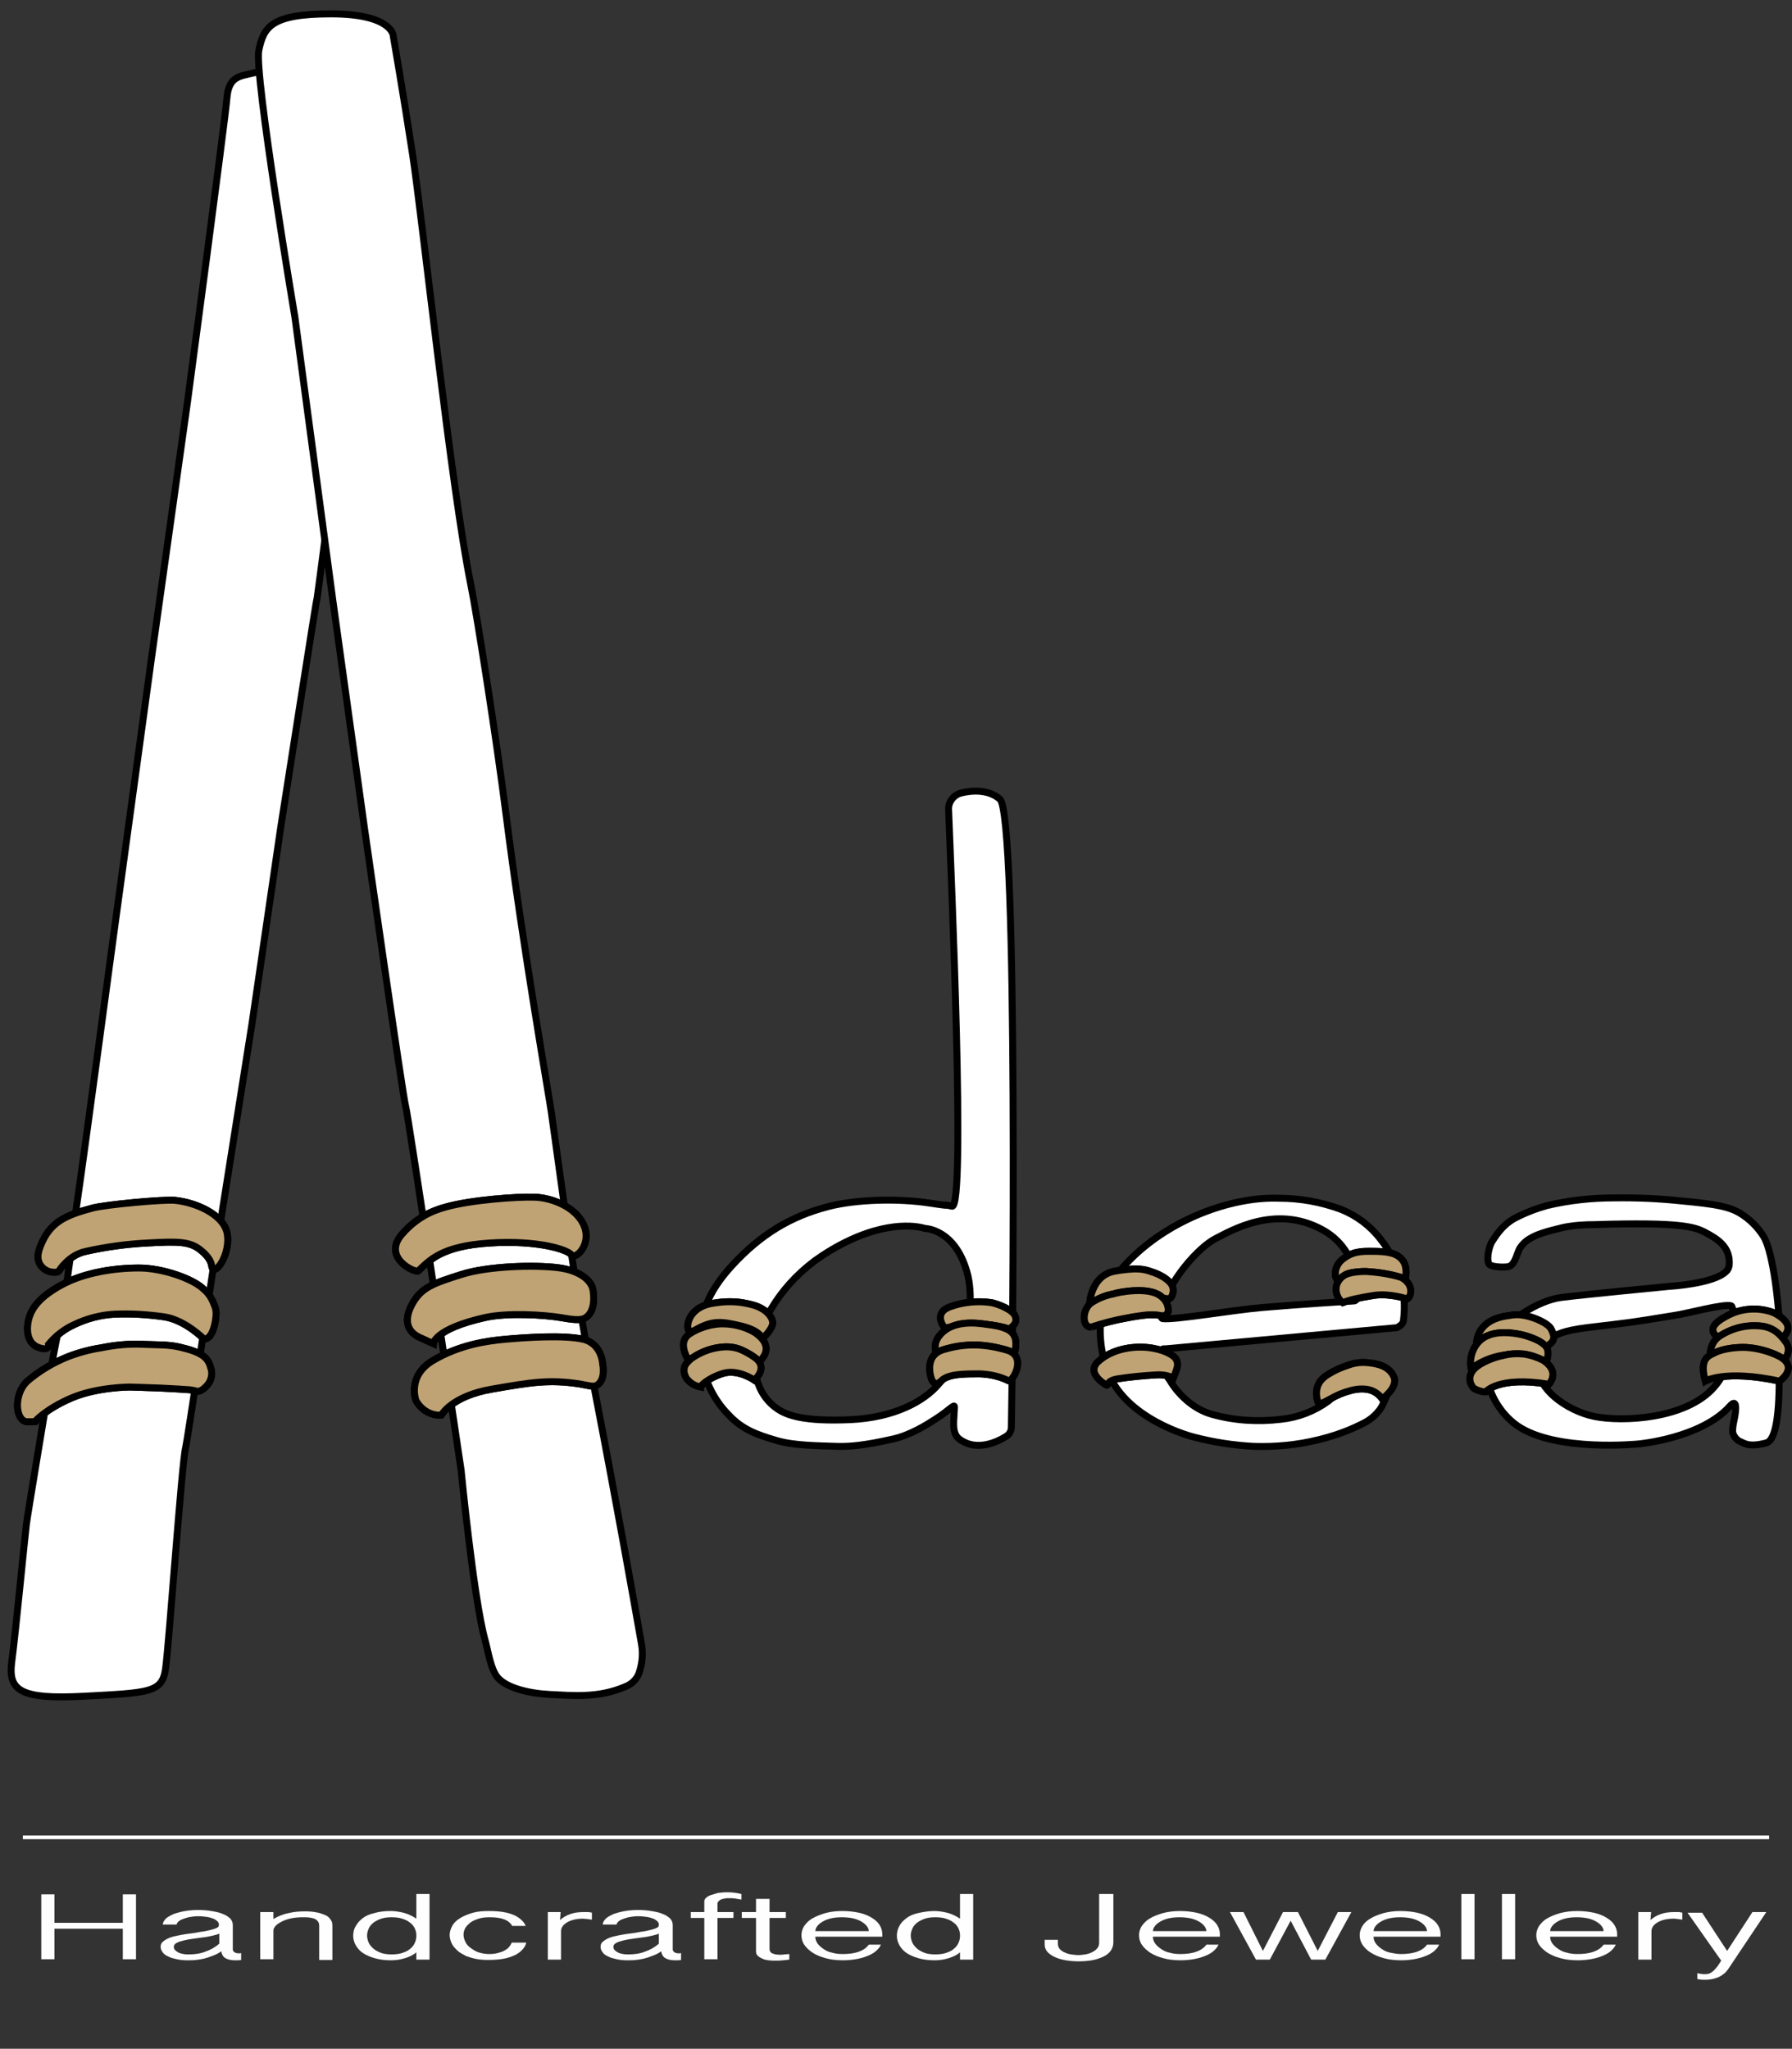 <?xml version="1.0" encoding="utf-8"?>
<!-- Generator: Adobe Illustrator 22.0.1, SVG Export Plug-In . SVG Version: 6.00 Build 0)  -->
<svg version="1.1" id="Calque_1" xmlns="http://www.w3.org/2000/svg" xmlns:xlink="http://www.w3.org/1999/xlink" x="0px" y="0px"
	 viewBox="0 0 516.5 590.4" style="enable-background:new 0 0 516.5 590.4;" xml:space="preserve">
<rect x="0" y="0" width="516.5" height="590.4" fill="#333333" stroke="none"/>
<style type="text/css">
	.st0{fill:#FFFFFF;stroke:#000000;stroke-width:2;stroke-miterlimit:10;}
	.st1{fill:#C0A374;stroke:#000000;stroke-width:2;stroke-miterlimit:10;}
	.st2{fill:#FFFEFE;}
	.st3{fill-rule:evenodd;clip-rule:evenodd;fill:#FFFFFF;}
	.st4{fill:#FFFFFF;}
</style>
<title>Fichier 1</title>
<g id="Calque_2_1_">
	<g id="Calque_1-2">
		<g id="Lettres">
			<path id="a" class="st0" d="M513.1,385.1c-0.6-13.1-2.5-25.1-4.8-28.8c-1.7-2.7-4-5-6.8-6.7c-3.2-1.9-7-2.6-16.6-3.5
				c-6.5-0.7-13.1-1-19.7-0.9c-6.5,0-12.9,0.7-19.3,2.2c-3.2,0.9-6.3,2.1-9.2,3.6c-4.1,2.2-6,5.9-6.6,6.7s-1.8,4.4-1,6.5
				c0.4,0.9,4.2,1.1,5.7,0.8c1.9-0.5,2.4-3.8,3.2-5.2c0.8-1.3,1.9-2.3,3.2-3c1.7-1,3.9-1.8,9.4-3.1c3-0.6,6-0.8,9-0.8
				c24.9-0.8,28.9,0.7,31.8,2.2c3.8,2,7.4,4.3,7,9.5c-0.1,0.7-0.4,1.4-0.9,1.8c-3.6,3.6-16.5,4.3-16.5,4.3s-24.9,2.4-31.1,3.2
				s-16.9,6.8-19.9,14.5c-1.2,2.9-1.6,6.1-1.2,9.2c0.3,3.2,3.1,9.5,8.6,13.3c11.1,7.6,34.9,5.2,34.9,5.2s18-1.6,26.3-10.9
				c1.7-1.9,1.8-0.1,1.6,1.7c-0.3,2.5-0.9,3.8-0.8,5.9c0.3,1,0.9,1.9,1.9,2.5c1.4,0.5,2.5,1.9,7.8,0.5c2.9-0.8,3.8-9.1,3.7-20.2
				C513,392.3,513.3,388.7,513.1,385.1z M499.9,386.1c-0.5,2.7-1.3,5.4-2.4,8c-0.8,2.1-2,4-3.5,5.7c-8.1,9.2-26.4,10-34.4,8.4
				s-17.9-8.5-16.3-16.3c0.8-3.7,2-4.7,3.3-5.8c1.6-1.5,3.8-2.6,10.7-3.5c13.3-1.6,11.7-1.3,25.7-3.6c3.4-0.5,14-3.4,16-2.7
				C499.6,376.5,500.5,382.8,499.9,386.1L499.9,386.1z"/>
			<path id="e" class="st0" d="M400.1,396.4c-0.6-1.1-7.6-1.6-10.7-0.8c-0.4,0.2-0.8,0.5-1,0.8c-0.4,1-1,2-1.6,2.9
				c-0.9,1.5-0.8,1.9-4,4.5c-4,2.9-8.7,4.7-13.6,5.2c-6.6,0.8-13.3,0.4-19.8-1.4c-5.8-1.6-10.1-6.2-12.2-9.8c-1.6-2.1-2.7-4.6-3-7.2
				c0-0.3-0.2-0.7,0-1c0.3-0.7,1-1,1.7-0.9l66.7-6.1c0,0,1.8-0.8,1.9-2c1.1-8.4-1.3-16.9-6.6-23.5c-3-3.9-6.9-6.8-11.4-8.6
				c-5.7-2.1-11.7-3.2-17.8-3.2c-13-0.5-29.6,5.4-41.1,15.9c-5.6,5.1-8.8,9.9-9.7,14.8c-1.3,6.1-1,12.3,1,18.2
				c4.8,14.9,25.1,19.9,25.1,19.9c5.7,1.5,11.5,2.4,17.4,2.7c6.3,0.2,12.5-0.4,18.6-1.9c3.7-0.9,7.3-2.1,10.8-3.7
				c3-1.4,4.1-2,5.7-3.6c1.7-1.8,1.9-2.4,3.1-5.2C400.7,399.8,401.5,398.9,400.1,396.4z M334.6,378.4c1.8-9.1,11-19.1,15.8-21.5
				c4.4-2.2,17.1-9.9,30.6-2.6c10.2,5.5,10.3,16.3,10.1,19.6c0,0.6-0.4,1-0.9,1c-3,0.2-14.7,0.9-26.5,1.9c-9,0.8-24.9,3.6-28.6,3.2
				C334.7,380,334.5,378.9,334.6,378.4L334.6,378.4z"/>
			<path id="d" class="st0" d="M288.2,230.3c-3.2-2.8-7.9-2.6-11.1-1.8c-2.1,0.5-3.7,2.4-3.7,4.6c0.7,18.1,5,115.3,1,114.5
				c-4.8-1,2.7,0.5-6.4-0.9s-21.2-1.1-29.3,1c-10.8,2.8-19.5,8-27.9,17.2c-6.6,7.3-9.6,14-8.9,23.9c0.2,3.4,0.9,6.7,2.1,9.8
				c1.4,3.4,3.4,6.5,6,9.1c3.9,4.2,8,5.7,13.8,7.4c5,1.5,12,1.5,17.5,1.7c3.8,0.1,8-0.3,16-2.1c5.1-1.1,10.1-4.3,12.4-5.8
				c3.9-2.5,5.4-4.4,5.4-3.5c0,0.3,0,0.9-0.1,1.8c0,2-0.8,5.8,1.5,7.5c5.1,3.8,11.2,0.7,13.7-0.9c0.8-0.6,1.3-1.5,1.3-2.5
				C291.9,393.3,293.5,234.9,288.2,230.3z M277.1,388.3c-2.3,6-1.8,4.9-6.5,10.5c-4.2,5-12.8,9.7-25.4,10.3
				c-13.5,0.6-18.5-1.2-21.4-3.3c-3.1-2.2-5.2-5.6-5.9-9.4c-0.2-2.6-0.1-5.3,0.3-7.9c0.7-3.9,2-7.7,4-11.2c3.2-5.4,7.4-10,12.4-13.8
				c3.3-2.4,6.8-4.5,10.5-6.2c13.4-6.2,21.5-3.3,21.5-3.3s9.1,0.1,12.4,13.7C280.5,374.4,279.2,382.7,277.1,388.3L277.1,388.3z"/>
			<g id="A-2">
				<path class="st0" d="M24.3,488.8c18.7-1,22.4-1,23.4-7.8s4.7-59.7,5.8-63.8c0.5-2,8.2-53.3,8.2-53.3l10.9-68.7l8.3-56.7
					c0,0,10.7-68.5,10.4-65.6c-0.2,2.2,5.8-42.7,15.1-120.2l4.2-34.3C73.2,21,77.4,20,73.2,21s-7.3,1-7.8,7.3S54,116.1,54,116.1
					l-10.4,74l-10.3,75.3c0,0-9.2,68.4-11.1,81.3c-1.4,9.7-1,9.9-3.6,27.4c-1,6.8-3.8,16.9-5.3,30.3c0,0-5.4,32.4-5.7,34.9
					c-0.4,3.1-3.1,31.2-4.2,39.5S5.6,489.8,24.3,488.8z"/>
				<path class="st0" d="M143.6,483.6c2.6,2.8,8.7,4.4,15,4.7s13.8,1.1,21.5-2.2c1.9-0.7,3.4-2.1,4.1-4c0.9-2.7,1.2-5.5,0.7-8.3
					c-2.4-13.6-7.1-40.1-13-70.6c-6.6-33.8-10.1-62.5-13-82.7c-0.4-3.2-8.2-47.5-13-85.4c-2.7-21.4-8.4-57.8-10.2-66.6
					c-5.6-27.3-14-105.9-16.8-124.1s-5.6-34.3-5.6-34.3S112.7,4,95.4,4S76,7.8,74.6,14.5S85,91.4,85,91.4l11,82.1l9.1,65.5
					c0,0,11.1,77.6,11.8,79.7s16,104.9,16,104.9s3.6,37.1,6.9,49C140.6,475.3,141.4,481.3,143.6,483.6z"/>
			</g>
		</g>
		<g id="Blink">
			<path class="st1" d="M10.1,409.6c0,0,3-3.5,10.4-6.7s16.9-3.2,16.9-3.2s3.8,0.1,8.8,0.3c1.6,0.1,4.6,0.2,8.6,0.5
				c0.6,0.1,1.3,0.2,1.9,0.4c1.3,0.3,2.9-1.5,3.4-2.2c0.9-1.3,1.2-3.1,0.6-4.6c-0.7-2.8-2.4-4.4-8.9-5.9c-3.6-0.8-6.3-0.6-10.6-0.8
				c-4-0.2-8.1,0.2-12,1c-3.3,0.5-6.6,1.4-9.7,2.6c-4.2,1.7-8.1,4-11.6,7c-4.2,3.9-3.4,11.7,0,11.7S10.1,409.6,10.1,409.6"/>
			<path class="st1" d="M10.1,409.6c0,0,3-3.5,10.4-6.7s16.9-3.2,16.9-3.2s3.8,0.1,8.8,0.3c1.6,0.1,4.6,0.2,8.6,0.5
				c0.6,0.1,1.3,0.2,1.9,0.4c1.3,0.3,2.9-1.5,3.4-2.2c0.9-1.3,1.2-3.1,0.6-4.6c-0.7-2.8-2.4-4.4-8.9-5.9c-3.6-0.8-6.3-0.6-10.6-0.8
				c-4-0.2-8.1,0.2-12,1c-3.3,0.5-6.6,1.4-9.7,2.6c-4.2,1.7-8.1,4-11.6,7c-4.2,3.9-3.4,11.7,0,11.7S10.1,409.6,10.1,409.6z"/>
			<path class="st1" d="M14,387.4c2-2.4,4.4-4.3,7.2-5.6c3.7-1.8,7.8-2.9,11.9-3.1c4.8-0.2,9.6,0.1,14.4,0.8c6,1,11.2,6.3,11.2,6.3
				s2.2,0.8,3.3-4.7c0.5-2.9,0.3-3.8-0.4-5.4c-0.6-1.6-1.5-3-2.8-4.1c-3.2-3.2-12.2-6.2-18.7-6.2c-7.1,0-15.7,1.3-22.2,4.8
				s-8.8,6.8-9.6,9.9s-0.5,7,2.8,8.2S14,387.4,14,387.4"/>
			<path class="st1" d="M14,387.4c2-2.4,4.4-4.3,7.2-5.6c3.7-1.8,7.8-2.9,11.9-3.1c4.8-0.2,9.6,0.1,14.4,0.8c6,1,11.2,6.3,11.2,6.3
				s2.2,0.8,3.3-4.7c0.5-2.9,0.3-3.8-0.4-5.4c-0.6-1.6-1.5-3-2.8-4.1c-3.2-3.2-12.2-6.2-18.7-6.2c-7.1,0-15.7,1.3-22.2,4.8
				s-8.8,6.8-9.6,9.9s-0.5,7,2.8,8.2S14,387.4,14,387.4z"/>
			<path class="st1" d="M17.1,366.1c0,0,2.7-4.5,7.7-5.5c5.8-1.3,11.7-2.1,17.6-2.4c8.9-0.5,12.4-0.5,15.5,2.1
				c0.9,0.7,2.8,2.4,3.1,4.4c0.5,3.9,5.8-3.3,4.4-9.6c-1.3-5.3-9.1-8.6-15-9.2c-3.2-0.3-19.7,1.2-23.6,2.2
				c-8,2.1-12.4,4.1-15.1,10.9c-1.1,2.7-0.8,4-0.3,5.1c0.7,1.4,2.2,2.4,3.8,2.5C16.8,366.8,17.1,366.1,17.1,366.1"/>
			<path class="st1" d="M17.1,366.1c0,0,2.7-4.5,7.7-5.5c5.8-1.3,11.7-2.1,17.6-2.4c8.9-0.5,12.4-0.5,15.5,2.1
				c0.9,0.7,2.8,2.4,3.1,4.4c0.5,3.9,5.8-3.3,4.4-9.6c-1.3-5.3-9.1-8.6-15-9.2c-3.2-0.3-19.7,1.2-23.6,2.2
				c-8,2.1-12.4,4.1-15.1,10.9c-1.1,2.7-0.8,4-0.3,5.1c0.7,1.4,2.2,2.4,3.8,2.5C16.8,366.8,17.1,366.1,17.1,366.1z"/>
			<path class="st1" d="M127.2,407.8c0,0,2.9-5.5,14.6-7.5c11.5-2,16.5-2.8,25.2-1.5c2.4,0.4,4,1,5,0.4c2.7-1.6,1.7-6.1,1.7-6.1
				s-0.2-6-5.8-7.2s-16-0.5-21.8,0s-13.5,1.6-21.2,6.1s-5,11.6-5,11.6C121.4,406.3,124.2,407.9,127.2,407.8"/>
			<path class="st1" d="M127.2,407.8c0,0,2.9-5.5,14.6-7.5c11.5-2,16.5-2.8,25.2-1.5c2.4,0.4,4,1,5,0.4c2.7-1.6,1.7-6.1,1.7-6.1
				s-0.2-6-5.8-7.2s-16-0.5-21.8,0s-13.5,1.6-21.2,6.1s-5,11.6-5,11.6C121.4,406.3,124.2,408,127.2,407.8z"/>
			<path class="st1" d="M124.9,387.2c0,0,0.2-4.2,14.8-7.5c6.6-1.5,17.2-0.8,22,0c2.9,0.5,5.7,1,7.1,0c2.8-1.8,2.4-6.4,2.1-8
				c-0.4-2.5-3.5-5.6-10.2-6.4s-20-0.5-27.8,2s-11.5,3.6-14.2,8.7s-0.8,8.2,2.7,9.6L124.9,387.2z"/>
			<path class="st1" d="M124.9,387.2c0,0,0.2-4.2,14.8-7.5c6.6-1.5,17.2-0.8,22,0c2.9,0.5,5.7,1,7.1,0c2.8-1.8,2.4-6.4,2.1-8
				c-0.4-2.5-3.5-5.6-10.2-6.4s-20-0.5-27.8,2s-11.5,3.6-14.2,8.7s-0.8,8.2,2.7,9.6L124.9,387.2z"/>
			<path class="st1" d="M141.1,358.2c13.9-0.9,22.5,1.9,23.6,3.4s5.8-2.8,3.7-8.2s-9.1-8.2-14.2-8.4s-18.5,0.8-25.6,2.8
				c-2.3,0.6-4.6,1.5-6.6,2.7c-2.2,1.3-4.1,2.9-5.8,4.8c-6.6,7,3.6,11.7,4.4,10.9C123.8,363.2,127.2,359.1,141.1,358.2"/>
			<path class="st1" d="M141.1,358.2c13.9-0.9,22.5,1.9,23.6,3.4s5.8-2.8,3.7-8.2s-9.1-8.2-14.2-8.4s-18.5,0.8-25.6,2.8
				c-2.3,0.6-4.6,1.5-6.6,2.7c-2.2,1.3-4.1,2.9-5.8,4.8c-6.6,7,3.6,11.7,4.4,10.9C123.8,363.2,127.2,359.1,141.1,358.2z"/>
			<path class="st1" d="M198.3,381.4c0,0,0.6-5,7.6-5.9c2.4-0.4,4.9-0.5,7.4-0.2c1.4,0.2,2.9,0.5,4.2,0.9c3.4,1.1,5.1,3.3,5.2,4.9
				c0.1,1.9-3,4.7-3,4.7s-0.3-2.3-6.1-3.7s-8.3-1.6-13.1,1.1C197.6,384.9,198.3,381.4,198.3,381.4"/>
			<path class="st1" d="M198.3,381.4c0,0,0.6-5,7.6-5.9c2.4-0.4,4.9-0.5,7.4-0.2c1.4,0.2,2.9,0.5,4.2,0.9c3.4,1.1,5.1,3.3,5.2,4.9
				c0.1,1.9-3,4.7-3,4.7s-0.3-2.3-6.1-3.7s-8.3-1.6-13.1,1.1C197.6,384.9,198.3,381.4,198.3,381.4z"/>
			<path class="st1" d="M199.9,394.1c0,0-5.8-6.8-1-9.8c1.7-1.1,3.5-1.8,5.4-2.3c1.3-0.3,2.6-0.5,3.9-0.5c3.2,0,6.4,0.8,9.2,2.4
				c2,1.3,4.7,3.8,2.7,7c-0.5,0.8-3,3.7-3.2,3.9c-0.4,0.4,1.9-4.3-5.4-5.5C201.7,387.8,199.9,394.1,199.9,394.1"/>
			<path class="st1" d="M199.9,394.1c0,0-5.8-6.8-1-9.8c1.7-1.1,3.5-1.8,5.4-2.3c1.3-0.3,2.6-0.5,3.9-0.5c3.2,0,6.4,0.8,9.2,2.4
				c2,1.3,4.7,3.8,2.7,7c-0.5,0.8-3,3.7-3.2,3.9c-0.4,0.4,1.9-4.3-5.4-5.5C201.7,387.8,199.9,394.1,199.9,394.1z"/>
			<path class="st1" d="M272.3,382.7c0,0-3.6-4.2,1.5-6.1c3.8-1.4,8-1.8,12-1.2c1.9,0.4,6.1,2,6.8,3.9s-0.6,2.8-1.7,3.7s2.5,0-4.1-1
				S276.4,382,272.3,382.7"/>
			<path class="st1" d="M272.3,382.7c0,0-3.6-4.2,1.5-6.1c3.8-1.4,8-1.8,12-1.2c1.9,0.4,6.1,2,6.8,3.9s-0.6,2.8-1.7,3.7s2.5,0-4.1-1
				S276.4,382,272.3,382.7z"/>
			<path class="st1" d="M270.1,390.4c0,0-1.8-2.9,1.1-6s7.6-3.5,12.1-2.9c4.7,0.6,4.9,0.8,6.1,1.2c2.6,0.9,3.9,2.6,3.2,6.4
				c-0.1,0.4-1,2.6-2.6,2c-3-1.1-6.2-1.6-9.3-1.5C276.3,389.8,278.5,389.3,270.1,390.4"/>
			<path class="st1" d="M270.1,390.4c0,0-1.8-2.9,1.1-6s7.6-3.5,12.1-2.9c4.7,0.6,4.9,0.8,6.1,1.2c2.6,0.9,3.9,2.6,3.2,6.4
				c-0.1,0.4-1,2.6-2.6,2c-3-1.1-6.2-1.6-9.3-1.5C276.3,389.7,278.5,389.3,270.1,390.4z"/>
			<path class="st1" d="M268.5,397.4c0,0-2.5-6.5,3.2-8.4c6.1-1.9,11.8-1.9,18.6,0.1c5.9,1.8,1.5,9.2,0.4,8.8
				c-2.6-1.3-5.5-1.9-8.4-2c-4.3,0-9,0-11,2S268.5,397.4,268.5,397.4"/>
			<path class="st1" d="M268.5,397.4c0,0-2.5-6.5,3.2-8.4c6.1-1.9,11.8-1.9,18.6,0.1c5.9,1.8,1.5,9.2,0.4,8.8
				c-2.6-1.3-5.5-1.9-8.4-2c-4.3,0-9,0-11,2S268.5,397.4,268.5,397.4z"/>
			<path class="st1" d="M314.1,375.4c0,0,0.4-7.9,7.3-9.1c1.7-0.3,3.4-0.5,5.1-0.6c1.8-0.1,3.6,0.1,5.4,0.8c2.4,0.7,5.1,2.3,5.9,3.9
				c0.9,1.8-0.2,4-1,3.9c-0.8-0.2-1.7-0.2-2.5-0.1c-1-0.3-5-0.8-11.3-0.2S317.3,374.5,314.1,375.4"/>
			<path class="st1" d="M314.1,375.4c0,0,0.4-7.9,7.3-9.1c1.7-0.3,3.4-0.5,5.1-0.6c1.8-0.1,3.6,0.1,5.4,0.8c2.4,0.7,5.1,2.3,5.9,3.9
				c0.9,1.8-0.2,4-1,3.9c-0.8-0.2-1.7-0.2-2.5-0.1c-1-0.3-5-0.8-11.3-0.2S317.3,374.5,314.1,375.4z"/>
			<path class="st1" d="M319,399.2c0,0-6.3-3.4-2.4-6.9s9.6-4.4,14-4s7.8,2.1,8.5,3.6s0,2.9-1,5.4c0,0-1.1-1.3-4.8-1.1
				s-7.7,0.6-10.9,1.1C319,397.8,319.6,399.1,319,399.2"/>
			<path class="st1" d="M319,399.2c0,0-6.3-3.4-2.4-6.9s9.6-4.4,14-4s7.8,2.1,8.5,3.6s0,2.9-1,5.4c0,0-1.1-1.3-4.8-1.1
				s-7.7,0.6-10.9,1.1C319,397.8,319.5,399.1,319,399.2z"/>
			<path class="st1" d="M380.2,404.8c0,0-2.8-5.4,2.4-8.6c2-1.3,4.1-2.2,6.3-2.9c1.7-0.6,3.6-0.8,5.4-0.6c2,0.2,6.1,0.7,7.5,4.2
				c1.1,3-3.4,6.2-3.4,6.2c-1-1.4-2.5-2.4-4.2-2.7c-1.7-0.3-3.5-0.1-5.2,0.4c-1.9,0.5-3.8,1.3-5.5,2.3L380.2,404.8"/>
			<path class="st1" d="M380.2,404.8c0,0-2.8-5.4,2.4-8.6c2-1.3,4.1-2.2,6.3-2.9c1.7-0.6,3.6-0.8,5.4-0.6c2,0.2,6.1,0.7,7.5,4.2
				c1.1,3-3.4,6.2-3.4,6.2c-1-1.4-2.5-2.4-4.2-2.7c-1.7-0.3-3.5-0.1-5.2,0.4c-1.9,0.5-3.8,1.3-5.5,2.3L380.2,404.8z"/>
			<path class="st1" d="M314.6,382.4c3.3-1.1,6.7-2,10.2-2.6c2-0.4,4-0.7,6-0.9c0.2,0,1.5,0,1.7,0c2-0.1,3.2,1.1,4.2-0.9
				c0.1-1.1-0.2-2.2-0.8-3.1c-0.1-0.2-0.2-0.4-0.4-0.5c-0.3-0.4-0.7-0.7-1.1-1c-3.6-2.7-12.2-1-13.6-0.5c-2.2,0.4-4.3,1.3-6.2,2.5
				c-2.8,1.9-2.8,7.3,0,7"/>
			<path class="st1" d="M314.6,382.4c3.3-1.1,6.7-2,10.2-2.6c2-0.4,4-0.7,6-0.9c0.2,0,1.5,0,1.7,0c2-0.1,3.2,1.1,4.2-0.9
				c0.1-1.1-0.2-2.2-0.8-3.1c-0.1-0.2-0.2-0.4-0.4-0.5c-0.3-0.4-0.7-0.7-1.1-1c-3.6-2.7-12.2-1-13.6-0.5c-2.2,0.4-4.3,1.3-6.2,2.5
				c-2.8,1.9-2.8,7.3,0,7"/>
			<path class="st1" d="M386.6,363.2c3.1-2.7,6-2.6,8.8-2.6c4.6,0,7.2,0.5,8.8,2.5s1,5.1,0.6,6.6c-0.3,1.3,1.3-1-4.3-1.8l-0.7-0.1
				c-3.3-0.7-7.3-1.4-10.2-1c-2.2,0.2-2.2,1.6-3.2,2.7C384.1,368.8,384.5,365,386.6,363.2"/>
			<path class="st1" d="M386.6,363.2c3.1-2.7,6-2.6,8.8-2.6c4.6,0,7.2,0.5,8.8,2.5s1,5.1,0.6,6.6c-0.3,1.3,1.3-1-4.3-1.8l-0.7-0.1
				c-3.3-0.7-7.3-1.4-10.2-1c-2.2,0.2-2.2,1.6-3.2,2.7C384.2,368.9,384.5,365.1,386.6,363.2z"/>
			<path class="st1" d="M387,375.4c-1.2-0.9-1.9-2.4-1.9-3.9c0-0.8,0.2-1.5,0.6-2.2c0.4-0.7,1.1-1.4,1.8-1.8c1.6-1,5-1.1,6.1-1.1
				c3.5,0.2,6.9,0.7,10.2,1.7c3.6,1.8,3.2,5.3,1.8,6.2c0,0-5.2-1.7-9.6-1S389.2,374.5,387,375.4"/>
			<path class="st1" d="M387,375.4c-1.2-0.9-1.9-2.4-1.9-3.9c0-0.8,0.2-1.5,0.6-2.2c0.4-0.7,1.1-1.4,1.8-1.8c1.6-1,5-1.1,6.1-1.1
				c3.5,0.2,6.9,0.7,10.2,1.7c3.6,1.8,3.2,5.3,1.8,6.2c0,0-5.2-1.7-9.6-1S389.2,374.5,387,375.4z"/>
			<path class="st1" d="M425.6,387.4c0,0-0.5-6.5,8.1-8.1c3.4-0.6,4-0.5,5.8-0.2c3,0.6,6.7,2.3,7.5,3.8c1.8,3.2,0.2,4-0.8,4.8
				s-3.9-3-11.4-2.3S428.3,386,425.6,387.4"/>
			<path class="st1" d="M425.6,387.4c0,0-0.5-6.5,8.1-8.1c3.4-0.6,4-0.5,5.8-0.2c3,0.6,6.7,2.3,7.5,3.8c1.8,3.2,0.2,4-0.8,4.8
				s-3.9-3-11.4-2.3S428.3,386,425.6,387.4z"/>
			<path class="st1" d="M424,394.4c-0.4-2.2,0-4.5,1.2-6.4c1.5-2.5,4.8-4.9,12.3-3.6c2.9,0.5,7.8,2.2,8.5,4.4
				c0.5,1.5-0.1,4.9-1.9,4.3c-2.1-0.7-0.6-2.9-7.8-2.8C431.8,390.3,427.5,391.8,424,394.4"/>
			<path class="st1" d="M424,394.4c-0.4-2.2,0-4.5,1.2-6.4c1.5-2.5,4.8-4.9,12.3-3.6c2.9,0.5,7.8,2.2,8.5,4.4
				c0.5,1.5-0.1,4.9-1.9,4.3c-2.1-0.7-0.6-2.9-7.8-2.8C431.8,390.3,427.5,391.8,424,394.4z"/>
			<path class="st1" d="M428.2,401.1c0,0,3.6-4.6,18.2-2.2c0,0,3.5-3.5-1.6-6.9c-1.8-0.9-3.6-1.5-5.6-1.8c-2-0.2-3.9-0.1-5.9,0.4
				c-2.4,0.5-4.8,1.4-6.9,2.7c-4.7,3-2.1,6.5-1.4,6.9C426,400.7,427.1,401.1,428.2,401.1"/>
			<path class="st1" d="M428.2,401.1c0,0,3.6-4.6,18.2-2.2c0,0,3.5-3.5-1.6-6.9c-1.8-0.9-3.6-1.5-5.6-1.8c-2-0.2-3.9-0.1-5.9,0.4
				c-2.4,0.5-4.8,1.4-6.9,2.7c-4.7,3-2.1,6.5-1.4,6.9C426,400.7,427.1,401.1,428.2,401.1z"/>
			<path class="st1" d="M495.5,385.5c0,0-5.2-2.4,2.1-6.2c4.1-2.3,9-2.7,13.4-1.1c0,0,5.5,2.4,4.1,5.5s-3.5,1.7-3.4,1.9
				c0.5,1.3,3.3-2.7-7.1-1.9S496.3,385.6,495.5,385.5"/>
			<path class="st1" d="M495.5,385.5c0,0-5.2-2.4,2.1-6.2c4.1-2.3,9-2.7,13.4-1.1c0,0,5.5,2.4,4.1,5.5s-3.5,1.7-3.4,1.9
				c0.5,1.3,3.3-2.7-7.1-1.9S496.3,385.6,495.5,385.5z"/>
			<path class="st1" d="M493.7,392.9c-1.5-2.7-0.6-6.2,2-7.9c3.7-2.4,8.1-3.4,12.4-2.8c2.4,0.4,4.5,1.5,6.7,4.7s-2,6.7-2.2,6.9
				s-2.2-3.5-7.4-3.8S497.7,390.8,493.7,392.9"/>
			<path class="st1" d="M493.7,392.9c-1.5-2.7-0.6-6.2,2-7.9c3.7-2.4,8.1-3.4,12.4-2.8c2.4,0.4,4.5,1.5,6.7,4.7s-2,6.7-2.2,6.9
				s-2.2-3.5-7.4-3.8S497.7,390.8,493.7,392.9z"/>
			<path class="st1" d="M491.5,398c0,0,5.6-3.4,21.4,0c0,0,5.7-3.9,0-7.1c-3-1.5-6.3-2.4-9.6-2.6c-1.8-0.1-6.3,0.1-9.2,1.6
				C491.7,391.1,490,392.2,491.5,398"/>
			<path class="st1" d="M491.5,398c0,0,5.6-3.4,21.4,0c0,0,5.7-3.9,0-7.1c-3-1.5-6.3-2.4-9.6-2.6c-1.8-0.1-6.3,0.1-9.2,1.6
				C491.7,391,490,392.1,491.5,398z"/>
			<path class="st1" d="M201.9,399.7c0-0.3,2-2.5,6.4-3.9s9.1,1.9,9.1,1.9s4.4-3.6,0-6.6c-1.1-0.8-2.4-1.5-3.7-2.1l-0.5-0.2
				c-1.6-0.6-3.4-0.8-5.1-0.6l-0.9,0.1c-2.8,0.4-5.5,1.5-7.8,3.1c-0.2,0.2-0.4,0.3-0.6,0.5s-0.4,0.4-0.6,0.6c-0.6,0.6-1,1.3-1,2.1
				c-0.1,0.5,0,1.1,0.2,1.6c0.2,0.6,0.5,1.2,1,1.6C199.2,398.7,200.5,399.4,201.9,399.7"/>
			<path class="st1" d="M201.9,399.7c0-0.3,2-2.5,6.4-3.9s9.1,1.9,9.1,1.9s4.4-3.6,0-6.6c-1.1-0.8-2.4-1.5-3.7-2.1l-0.5-0.2
				c-1.6-0.6-3.4-0.8-5.1-0.6l-0.9,0.1c-2.8,0.4-5.5,1.5-7.8,3.1c-0.2,0.2-0.4,0.3-0.6,0.5s-0.4,0.4-0.6,0.6c-0.6,0.6-1,1.3-1,2.1
				c-0.1,0.5,0,1.1,0.2,1.6c0.2,0.6,0.5,1.2,1,1.6C199.3,398.8,200.5,399.4,201.9,399.7z"/>
		</g>
		<g>
			<path class="st2" d="M15.7,545.9v8.2h19.7v-8.2h3.8v18.7h-3.8v-8.8H15.7v8.8h-3.8v-18.7H15.7z"/>
			<path class="st2" d="M69.6,564.8c-0.2,0-0.6,0.1-0.9,0.1s-0.7,0-1,0c-1.1,0-2-0.2-2.7-0.6s-1.1-1.1-1.2-2c-0.8,0.6-1.7,1-2.5,1.3
				c-0.8,0.3-1.6,0.6-2.4,0.8c-0.8,0.2-1.6,0.3-2.4,0.4c-0.8,0.1-1.6,0.1-2.5,0.1c-1.1,0-2.1-0.1-3-0.3c-0.9-0.2-1.8-0.4-2.5-0.8
				c-0.7-0.3-1.3-0.7-1.6-1.2c-0.4-0.5-0.6-1-0.6-1.6s0.2-1.1,0.7-1.5c0.5-0.4,1.1-0.8,1.9-1.1c0.8-0.3,1.7-0.5,2.7-0.7
				c1-0.2,2.1-0.4,3.1-0.5s2.1-0.3,3.1-0.5c1-0.1,1.9-0.3,2.7-0.5c0.8-0.2,1.5-0.4,1.9-0.6c0.5-0.2,0.7-0.5,0.7-0.9
				c0-0.4-0.1-0.7-0.4-1c-0.3-0.3-0.7-0.6-1.2-0.8c-0.5-0.2-1.2-0.4-1.9-0.5c-0.8-0.1-1.6-0.2-2.5-0.2c-0.8,0-1.5,0.1-2.2,0.2
				c-0.7,0.1-1.3,0.3-1.9,0.5c-0.6,0.2-1,0.4-1.4,0.7c-0.4,0.3-0.6,0.6-0.7,1h-4c0.1-0.7,0.4-1.2,1-1.8c0.6-0.5,1.4-0.9,2.3-1.3
				c0.9-0.3,2-0.6,3.2-0.8c1.2-0.2,2.4-0.3,3.7-0.3c1.4,0,2.6,0.1,3.8,0.3c1.2,0.2,2.3,0.4,3.2,0.8c0.9,0.3,1.6,0.8,2.2,1.3
				c0.5,0.5,0.8,1.2,0.8,1.9v7.1c0,0.3,0.2,0.6,0.5,0.8c0.3,0.2,0.8,0.3,1.3,0.3c0.2,0,0.4,0,0.6-0.1V564.8z M63.4,557.1
				c-0.5,0.3-1.2,0.5-2.1,0.7s-1.8,0.4-2.8,0.5s-2,0.3-2.9,0.4s-1.9,0.3-2.7,0.5c-0.8,0.2-1.5,0.4-2,0.7c-0.5,0.3-0.8,0.6-0.8,1.1
				c0,0.4,0.1,0.7,0.4,1c0.3,0.3,0.6,0.5,1,0.7c0.4,0.2,0.9,0.3,1.4,0.4c0.5,0.1,1.1,0.1,1.6,0.1c1.6,0,3.2-0.2,4.7-0.8
				c1.5-0.5,2.9-1.3,4-2.3V557.1z"/>
			<path class="st2" d="M75,551h3.8v2c1.4-0.8,2.8-1.4,4.4-1.7c1.6-0.4,3.2-0.5,4.8-0.5c1.2,0,2.3,0.1,3.3,0.3
				c1,0.2,1.8,0.5,2.5,0.8c0.7,0.3,1.2,0.8,1.5,1.3c0.4,0.5,0.5,1.1,0.5,1.7v9.9H92V555c0-0.5-0.1-0.9-0.3-1.2
				c-0.2-0.3-0.5-0.6-0.9-0.8c-0.4-0.2-0.9-0.3-1.5-0.4c-0.6-0.1-1.2-0.1-2-0.1c-1.2,0-2.3,0.1-3.3,0.3c-1,0.2-1.9,0.5-2.7,0.9
				c-0.8,0.4-1.4,0.8-1.8,1.2c-0.4,0.5-0.7,0.9-0.7,1.4v8.3H75V551z"/>
			<path class="st2" d="M123.9,564.7H120v-2.1c-0.9,0.8-2,1.3-3.3,1.7s-2.6,0.6-4,0.6c-1.8,0-3.3-0.2-4.7-0.6
				c-1.4-0.4-2.5-0.9-3.4-1.5s-1.6-1.4-2.1-2.3s-0.7-1.8-0.7-2.7s0.2-1.9,0.7-2.7c0.5-0.9,1.1-1.6,2-2.3s2-1.2,3.4-1.5
				c1.3-0.4,2.9-0.6,4.7-0.6c1.2,0,2.5,0.2,3.7,0.5c1.2,0.3,2.5,0.9,3.7,1.7v-7.1h3.8V564.7z M120,557.6c0-0.7-0.2-1.4-0.5-2
				c-0.3-0.6-0.8-1.2-1.4-1.6c-0.6-0.5-1.3-0.8-2.2-1.1c-0.9-0.3-1.9-0.4-3-0.4c-1.1,0-2.1,0.1-3,0.4c-0.9,0.3-1.6,0.7-2.2,1.1
				c-0.6,0.5-1.1,1-1.4,1.7s-0.5,1.3-0.5,2.1c0,0.7,0.2,1.4,0.5,2.1c0.3,0.6,0.8,1.2,1.4,1.7c0.6,0.5,1.4,0.9,2.2,1.2
				c0.9,0.3,1.9,0.4,3,0.4s2.1-0.1,3-0.4c0.9-0.3,1.6-0.6,2.2-1.1s1.1-1,1.4-1.7c0.3-0.6,0.5-1.3,0.5-2V557.6z"/>
			<path class="st2" d="M147.7,555.1c-0.5-0.9-1.3-1.6-2.4-2c-1-0.4-2.4-0.6-4.1-0.6c-1.2,0-2.3,0.1-3.2,0.4
				c-0.9,0.3-1.7,0.6-2.4,1.1c-0.6,0.5-1.1,1-1.5,1.6c-0.3,0.6-0.5,1.2-0.5,1.9c0,0.7,0.2,1.4,0.5,2c0.3,0.7,0.8,1.3,1.5,1.8
				s1.4,1,2.3,1.3c0.9,0.3,2,0.5,3.1,0.5c0.9,0,1.8-0.1,2.5-0.3c0.7-0.2,1.4-0.4,1.9-0.7c0.5-0.3,1-0.6,1.3-1
				c0.3-0.4,0.6-0.8,0.8-1.3h4.2c-0.2,0.8-0.6,1.5-1.2,2.1s-1.3,1.2-2.3,1.6c-0.9,0.4-2,0.8-3.3,1c-1.3,0.2-2.6,0.3-4.2,0.3
				c-1.3,0-2.5-0.1-3.5-0.3s-2-0.5-2.8-0.8c-0.8-0.4-1.5-0.8-2.1-1.2c-0.6-0.5-1.1-1-1.5-1.5c-0.4-0.5-0.7-1.1-0.9-1.7
				s-0.3-1.2-0.3-1.7c0-0.9,0.3-1.8,0.8-2.7s1.3-1.6,2.3-2.2s2.2-1.1,3.6-1.5c1.4-0.4,3-0.5,4.7-0.5c1.5,0,2.9,0.1,4.1,0.3
				c1.2,0.2,2.2,0.5,3.1,0.9s1.6,0.9,2.1,1.4c0.6,0.5,1,1.1,1.2,1.7H147.7z"/>
			<path class="st2" d="M157.8,551h3.8l-0.2,2.3c0.8-0.7,1.8-1.3,2.9-1.7c1.1-0.4,2.4-0.6,3.9-0.6c0.1,0,0.3,0,0.5,0s0.4,0,0.7,0
				c0.2,0,0.5,0,0.7,0.1c0.2,0,0.4,0,0.5,0.1v2c-0.4-0.1-0.8-0.1-1.4-0.2c-0.5,0-0.9-0.1-1.1-0.1c-1,0-1.9,0.1-2.7,0.3
				c-0.8,0.2-1.5,0.5-2,0.8s-1,0.7-1.3,1.2c-0.3,0.4-0.4,0.9-0.4,1.4v8.1h-3.8V551z"/>
			<path class="st2" d="M196.4,564.8c-0.2,0-0.6,0.1-0.9,0.1s-0.7,0-1,0c-1.1,0-2-0.2-2.7-0.6s-1.1-1.1-1.2-2
				c-0.8,0.6-1.7,1-2.5,1.3c-0.8,0.3-1.6,0.6-2.4,0.8c-0.8,0.2-1.6,0.3-2.4,0.4c-0.8,0.1-1.6,0.1-2.5,0.1c-1.1,0-2.1-0.1-3-0.3
				c-0.9-0.2-1.8-0.4-2.5-0.8c-0.7-0.3-1.3-0.7-1.6-1.2c-0.4-0.5-0.6-1-0.6-1.6s0.2-1.1,0.7-1.5c0.5-0.4,1.1-0.8,1.9-1.1
				c0.8-0.3,1.7-0.5,2.7-0.7c1-0.2,2.1-0.4,3.1-0.5s2.1-0.3,3.1-0.5c1-0.1,1.9-0.3,2.7-0.5c0.8-0.2,1.5-0.4,1.9-0.6
				c0.5-0.2,0.7-0.5,0.7-0.9c0-0.4-0.1-0.7-0.4-1c-0.3-0.3-0.7-0.6-1.2-0.8c-0.5-0.2-1.2-0.4-1.9-0.5c-0.8-0.1-1.6-0.2-2.5-0.2
				c-0.8,0-1.5,0.1-2.2,0.2c-0.7,0.1-1.3,0.3-1.9,0.5c-0.6,0.2-1,0.4-1.4,0.7c-0.4,0.3-0.6,0.6-0.7,1h-4c0.1-0.7,0.4-1.2,1-1.8
				c0.6-0.5,1.4-0.9,2.3-1.3c0.9-0.3,2-0.6,3.2-0.8c1.2-0.2,2.4-0.3,3.7-0.3c1.4,0,2.6,0.1,3.8,0.3c1.2,0.2,2.3,0.4,3.2,0.8
				c0.9,0.3,1.6,0.8,2.2,1.3c0.5,0.5,0.8,1.2,0.8,1.9v7.1c0,0.3,0.2,0.6,0.5,0.8c0.3,0.2,0.8,0.3,1.3,0.3c0.2,0,0.4,0,0.6-0.1V564.8
				z M190.1,557.1c-0.5,0.3-1.2,0.5-2.1,0.7s-1.8,0.4-2.8,0.5s-2,0.3-2.9,0.4s-1.9,0.3-2.7,0.5c-0.8,0.2-1.5,0.4-2,0.7
				c-0.5,0.3-0.8,0.6-0.8,1.1c0,0.4,0.1,0.7,0.4,1c0.3,0.3,0.6,0.5,1,0.7c0.4,0.2,0.9,0.3,1.4,0.4c0.5,0.1,1.1,0.1,1.6,0.1
				c1.6,0,3.2-0.2,4.7-0.8c1.5-0.5,2.9-1.3,4-2.3V557.1z"/>
			<path class="st2" d="M203,551v-3.1c0-0.4,0.2-0.7,0.5-1s0.8-0.6,1.4-0.8c0.6-0.2,1.3-0.4,2-0.6c0.8-0.1,1.6-0.2,2.6-0.2
				c0.6,0,1.3,0,2,0.1s1.4,0.2,2.2,0.4v1.6c-0.6-0.1-1.1-0.2-1.8-0.3c-0.6-0.1-1.2-0.1-1.7-0.1c-0.5,0-0.9,0-1.3,0.1
				c-0.4,0.1-0.8,0.1-1.1,0.3c-0.3,0.1-0.5,0.3-0.7,0.5c-0.2,0.2-0.3,0.4-0.3,0.7v2.4h4.6v1.7h-4.6v11.9H203v-11.9h-3.9V551H203z"/>
			<path class="st2" d="M221.8,547.2v3.8h4.7v1.7h-4.7v9c0,0.3,0.1,0.5,0.2,0.7c0.1,0.2,0.3,0.4,0.6,0.5c0.3,0.1,0.5,0.2,0.9,0.3
				c0.3,0,0.7,0.1,1.1,0.1c0.5,0,1,0,1.5-0.1c0.5,0,1-0.1,1.4-0.1v1.6c-0.5,0.1-1,0.1-1.8,0.2s-1.5,0.1-2.2,0.1c-0.7,0-1.3,0-2-0.1
				s-1.3-0.2-1.8-0.5c-0.5-0.2-1-0.5-1.3-0.8c-0.3-0.3-0.5-0.7-0.5-1.2v-9.7h-4.1V551h4.1v-3.8H221.8z"/>
			<path class="st2" d="M235,558.2c0,0.6,0.2,1.2,0.6,1.8s1,1.1,1.7,1.6c0.7,0.5,1.5,0.9,2.5,1.1c1,0.3,2,0.4,3.1,0.4
				c3.7,0,6.2-0.9,7.5-2.7h3.5c-0.3,0.7-0.8,1.3-1.5,1.9s-1.5,1-2.5,1.4c-1,0.4-2.1,0.7-3.3,0.9c-1.2,0.2-2.4,0.3-3.7,0.3
				c-1.8,0-3.5-0.2-4.9-0.6c-1.5-0.4-2.7-0.9-3.8-1.6c-1-0.7-1.8-1.4-2.4-2.3c-0.6-0.9-0.8-1.8-0.8-2.8c0-0.9,0.3-1.8,0.8-2.6
				c0.6-0.8,1.3-1.6,2.4-2.2s2.3-1.1,3.7-1.5s3.1-0.6,4.9-0.6c1.8,0,3.4,0.2,4.8,0.5c1.4,0.3,2.6,0.8,3.6,1.4c1,0.6,1.8,1.3,2.3,2.1
				c0.5,0.8,0.8,1.7,0.8,2.6v0.8H235z M250.4,556.6c0-0.6-0.2-1.1-0.6-1.6c-0.4-0.5-0.9-0.9-1.6-1.3c-0.7-0.4-1.5-0.7-2.4-0.9
				s-2-0.3-3.2-0.3c-1.1,0-2.1,0.1-3,0.3c-0.9,0.2-1.7,0.5-2.4,0.9c-0.7,0.4-1.2,0.8-1.6,1.3c-0.4,0.5-0.6,1-0.6,1.5H250.4z"/>
			<path class="st2" d="M280.5,564.7h-3.8v-2.1c-0.9,0.8-2,1.3-3.3,1.7s-2.6,0.6-4,0.6c-1.8,0-3.3-0.2-4.7-0.6
				c-1.4-0.4-2.5-0.9-3.4-1.5c-0.9-0.6-1.6-1.4-2.1-2.3c-0.5-0.9-0.7-1.8-0.7-2.7s0.2-1.9,0.7-2.7c0.4-0.9,1.1-1.6,2-2.3
				s2-1.2,3.4-1.5s2.9-0.6,4.7-0.6c1.2,0,2.5,0.2,3.7,0.5c1.2,0.3,2.5,0.9,3.7,1.7v-7.1h3.8V564.7z M276.7,557.6
				c0-0.7-0.2-1.4-0.5-2c-0.3-0.6-0.8-1.2-1.4-1.6c-0.6-0.5-1.3-0.8-2.2-1.1c-0.9-0.3-1.9-0.4-3-0.4c-1.1,0-2.1,0.1-3,0.4
				s-1.6,0.7-2.2,1.1c-0.6,0.5-1.1,1-1.4,1.7s-0.5,1.3-0.5,2.1c0,0.7,0.2,1.4,0.5,2.1c0.3,0.6,0.8,1.2,1.4,1.7
				c0.6,0.5,1.4,0.9,2.2,1.2c0.9,0.3,1.9,0.4,3,0.4c1.1,0,2.1-0.1,3-0.4c0.9-0.3,1.6-0.6,2.2-1.1c0.6-0.5,1.1-1,1.4-1.7
				c0.3-0.6,0.5-1.3,0.5-2V557.6z"/>
			<path class="st2" d="M320.9,545.9v13.8c0,1-0.3,1.8-0.8,2.5c-0.5,0.7-1.3,1.3-2.2,1.7c-0.9,0.4-2,0.8-3.2,1
				c-1.2,0.2-2.5,0.3-3.8,0.3c-1.3,0-2.5-0.1-3.7-0.3c-1.2-0.2-2.2-0.5-3.1-0.9c-0.9-0.4-1.6-0.9-2.2-1.5c-0.5-0.6-0.8-1.3-0.8-2.1
				v-1.4h3.8v1.1c0,0.6,0.2,1.1,0.5,1.5c0.4,0.4,0.8,0.8,1.4,1c0.6,0.3,1.2,0.5,1.9,0.6c0.7,0.1,1.4,0.2,2.2,0.2
				c0.6,0,1.2-0.1,1.9-0.2c0.7-0.1,1.3-0.3,1.9-0.6c0.6-0.3,1.1-0.6,1.5-1.1c0.4-0.4,0.6-1,0.6-1.7v-14H320.9z"/>
			<path class="st2" d="M332.3,558.2c0,0.6,0.2,1.2,0.6,1.8c0.4,0.6,1,1.1,1.7,1.6s1.5,0.9,2.5,1.1c1,0.3,2,0.4,3.1,0.4
				c3.7,0,6.2-0.9,7.5-2.7h3.5c-0.3,0.7-0.8,1.3-1.5,1.9c-0.7,0.6-1.5,1-2.5,1.4c-1,0.4-2.1,0.7-3.3,0.9c-1.2,0.2-2.4,0.3-3.7,0.3
				c-1.8,0-3.5-0.2-4.9-0.6c-1.5-0.4-2.7-0.9-3.8-1.6c-1-0.7-1.8-1.4-2.4-2.3c-0.6-0.9-0.8-1.8-0.8-2.8c0-0.9,0.3-1.8,0.8-2.6
				c0.6-0.8,1.3-1.6,2.4-2.2c1-0.6,2.3-1.1,3.7-1.5c1.5-0.4,3.1-0.6,4.9-0.6c1.8,0,3.4,0.2,4.8,0.5c1.4,0.3,2.6,0.8,3.6,1.4
				c1,0.6,1.8,1.3,2.3,2.1c0.5,0.8,0.8,1.7,0.8,2.6v0.8H332.3z M347.7,556.6c0-0.6-0.2-1.1-0.6-1.6c-0.4-0.5-0.9-0.9-1.6-1.3
				s-1.5-0.7-2.4-0.9c-1-0.2-2-0.3-3.2-0.3c-1.1,0-2.1,0.1-3,0.3c-0.9,0.2-1.7,0.5-2.4,0.9c-0.7,0.4-1.2,0.8-1.6,1.3
				c-0.4,0.5-0.6,1-0.6,1.5H347.7z"/>
			<path class="st2" d="M372,553.5l-6,11.2h-4l-7.5-13.7h3.9l5.6,11.2l5.8-11.2h4.3l5.7,11.2l5.8-11.2h3.9l-7.5,13.7h-4.1L372,553.5
				z"/>
			<path class="st2" d="M395.9,558.2c0,0.6,0.2,1.2,0.6,1.8c0.4,0.6,1,1.1,1.7,1.6c0.7,0.5,1.5,0.9,2.5,1.1s2,0.4,3.1,0.4
				c3.7,0,6.2-0.9,7.5-2.7h3.5c-0.3,0.7-0.8,1.3-1.5,1.9c-0.7,0.6-1.5,1-2.5,1.4c-1,0.4-2.1,0.7-3.3,0.9c-1.2,0.2-2.4,0.3-3.7,0.3
				c-1.8,0-3.5-0.2-4.9-0.6c-1.5-0.4-2.7-0.9-3.8-1.6s-1.8-1.4-2.4-2.3s-0.8-1.8-0.8-2.8c0-0.9,0.3-1.8,0.8-2.6s1.3-1.6,2.4-2.2
				c1-0.6,2.3-1.1,3.7-1.5c1.5-0.4,3.1-0.6,4.9-0.6c1.8,0,3.4,0.2,4.8,0.5c1.4,0.3,2.6,0.8,3.6,1.4c1,0.6,1.8,1.3,2.3,2.1
				c0.5,0.8,0.8,1.7,0.8,2.6v0.8H395.9z M411.3,556.6c0-0.6-0.2-1.1-0.6-1.6c-0.4-0.5-0.9-0.9-1.6-1.3c-0.7-0.4-1.5-0.7-2.4-0.9
				c-1-0.2-2-0.3-3.2-0.3c-1.1,0-2.1,0.1-3,0.3c-0.9,0.2-1.7,0.5-2.4,0.9c-0.7,0.4-1.2,0.8-1.6,1.3s-0.6,1-0.6,1.5H411.3z"/>
			<path class="st2" d="M425,545.8v18.8h-3.8v-18.8H425z"/>
			<path class="st2" d="M436.7,545.8v18.8h-3.8v-18.8H436.7z"/>
			<path class="st2" d="M446.8,558.2c0,0.6,0.2,1.2,0.6,1.8c0.4,0.6,1,1.1,1.7,1.6s1.5,0.9,2.5,1.1c1,0.3,2,0.4,3.1,0.4
				c3.7,0,6.2-0.9,7.5-2.7h3.5c-0.3,0.7-0.8,1.3-1.5,1.9c-0.7,0.6-1.5,1-2.5,1.4c-1,0.4-2.1,0.7-3.3,0.9c-1.2,0.2-2.4,0.3-3.7,0.3
				c-1.8,0-3.5-0.2-4.9-0.6c-1.5-0.4-2.7-0.9-3.8-1.6c-1-0.7-1.8-1.4-2.4-2.3c-0.6-0.9-0.8-1.8-0.8-2.8c0-0.9,0.3-1.8,0.8-2.6
				c0.6-0.8,1.3-1.6,2.4-2.2c1-0.6,2.3-1.1,3.7-1.5c1.5-0.4,3.1-0.6,4.9-0.6c1.8,0,3.4,0.2,4.8,0.5c1.4,0.3,2.6,0.8,3.6,1.4
				c1,0.6,1.8,1.3,2.3,2.1c0.5,0.8,0.8,1.7,0.8,2.6v0.8H446.8z M462.2,556.6c0-0.6-0.2-1.1-0.6-1.6c-0.4-0.5-0.9-0.9-1.6-1.3
				s-1.5-0.7-2.4-0.9c-1-0.2-2-0.3-3.2-0.3c-1.1,0-2.1,0.1-3,0.3c-0.9,0.2-1.7,0.5-2.4,0.9c-0.7,0.4-1.2,0.8-1.6,1.3
				c-0.4,0.5-0.6,1-0.6,1.5H462.2z"/>
			<path class="st2" d="M472.1,551h3.8l-0.2,2.3c0.8-0.7,1.8-1.3,2.9-1.7c1.1-0.4,2.4-0.6,3.9-0.6c0.1,0,0.3,0,0.5,0s0.4,0,0.7,0
				c0.2,0,0.5,0,0.7,0.1c0.2,0,0.4,0,0.5,0.1v2c-0.4-0.1-0.8-0.1-1.4-0.2s-0.9-0.1-1.1-0.1c-1,0-1.9,0.1-2.7,0.3
				c-0.8,0.2-1.5,0.5-2,0.8s-1,0.7-1.3,1.2c-0.3,0.4-0.4,0.9-0.4,1.4v8.1h-3.8V551z"/>
			<path class="st2" d="M497.8,562.2l7.3-11.2h4L498,567.6c-0.4,0.5-0.8,1-1.3,1.3c-0.5,0.4-1,0.7-1.5,0.9c-0.5,0.2-1.1,0.4-1.6,0.5
				c-0.6,0.1-1.1,0.2-1.6,0.2c-0.5,0-0.9,0-1.4,0c-0.4,0-0.9-0.1-1.4-0.2v-1.7c0.2,0.1,0.6,0.1,1,0.2c0.4,0.1,0.9,0.1,1.3,0.1
				c0.5,0,0.9-0.1,1.2-0.2s0.7-0.4,1.1-0.7c0.3-0.3,0.7-0.7,1.1-1.2c0.4-0.5,0.7-1.1,1.2-1.8l-9.7-13.8h4.2L497.8,562.2z"/>
		</g>
		<g id="Forme_1">
			<g>
				<rect x="6.6" y="529" class="st3" width="503.3" height="1"/>
			</g>
			<g>
				<polygon class="st4" points="509.9,529 6.6,529 6.6,529.9 509.9,529.9 509.9,529 				"/>
			</g>
		</g>
	</g>
</g>
</svg>
